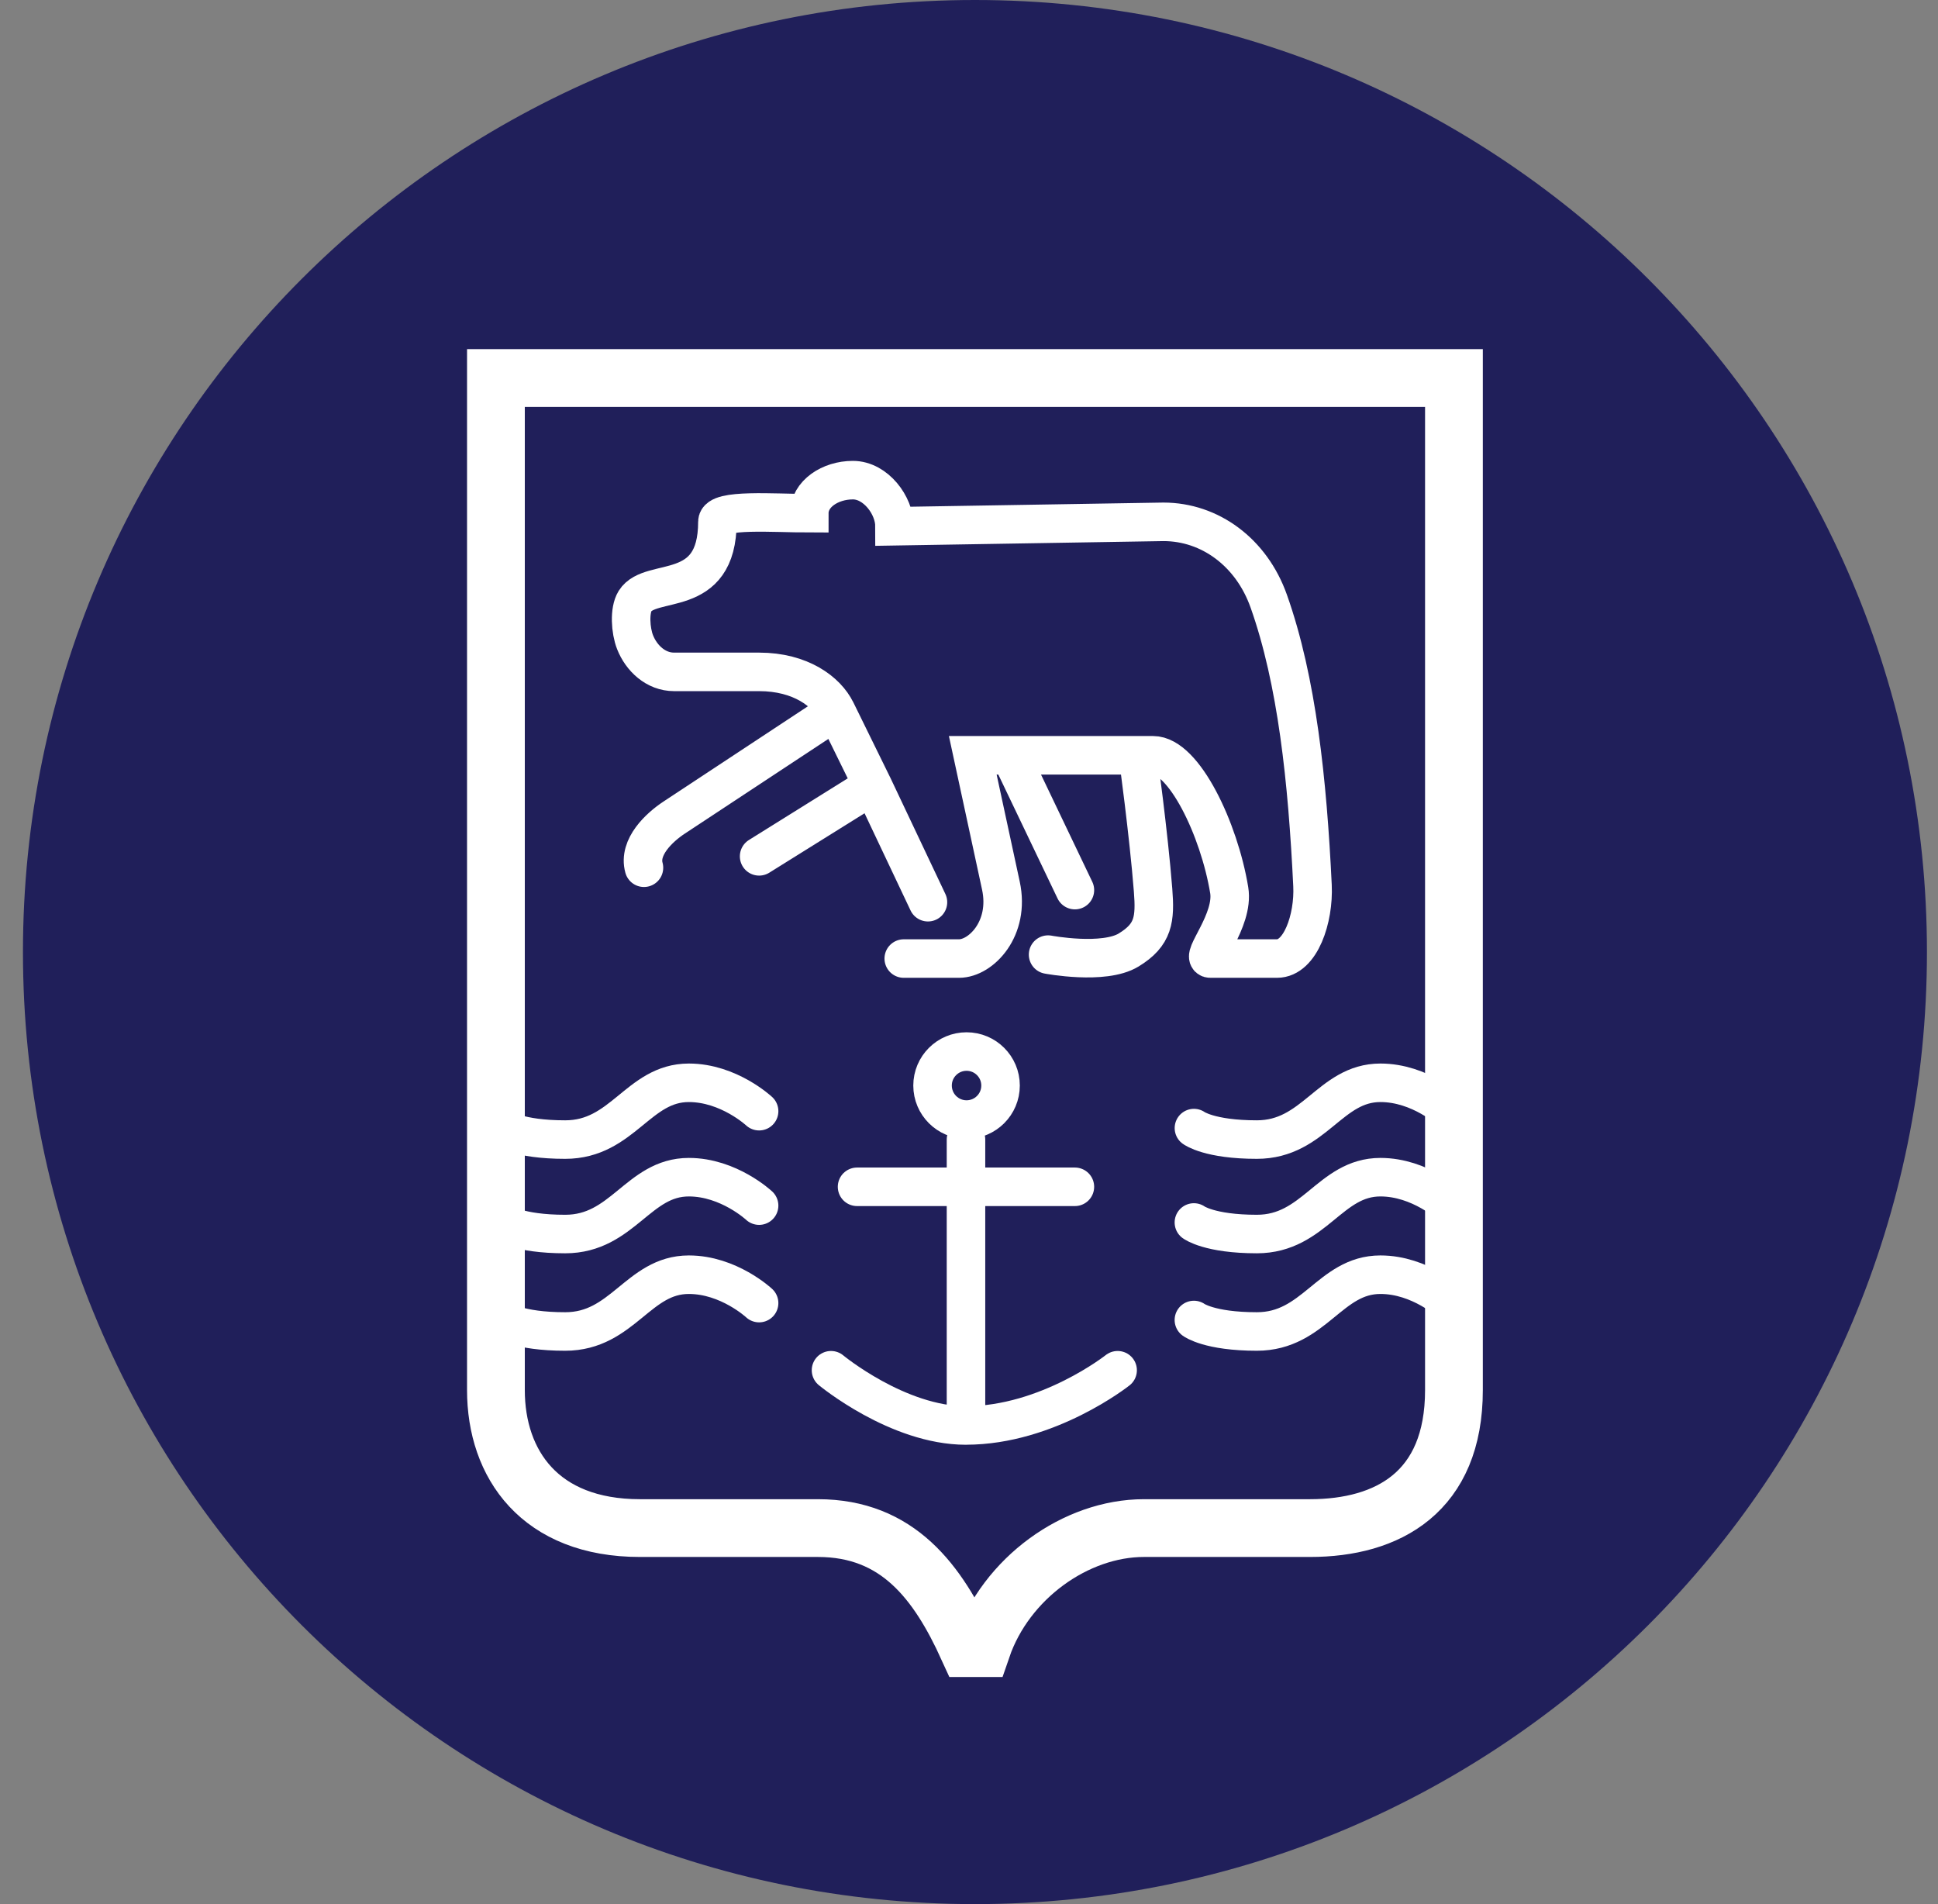 <svg xmlns="http://www.w3.org/2000/svg" width="57" height="56" fill="none" viewBox="0 0 57 56"><rect x="0" y="0" width="57" height="56" fill="#808080" stroke="none"/><g clip-path="url(#a)"><path fill="#201f5a" d="M56.675 28c0-15.464-12.536-28-28-28s-28 12.536-28 28 12.536 28 28 28 28-12.536 28-28"/><path stroke="#fff" stroke-width="1.699" d="M14.586 40.883V11.117h28.177v29.766c0 3-1.941 4.058-4.235 4.058h-4.883c-2 0-4.059 1.47-4.765 3.53h-.411c-.883-1.942-2.06-3.53-4.412-3.53h-5.235c-2.942 0-4.236-1.882-4.236-4.059Z"/><path stroke="#fff" stroke-linecap="round" stroke-width="1.133" d="M18.94 25.52c-.17-.61.456-1.19.885-1.473l4.764-3.142m0 0 1.078 2.196m-1.079-2.196c-.274-.559-1.036-1.145-2.262-1.145h-2.501c-.534 0-.96-.398-1.147-.874-.135-.343-.172-.934 0-1.21.46-.735 2.422 0 2.422-2.33 0-.388 1.662-.252 2.703-.252 0-.565.61-.973 1.282-.973.671 0 1.224.742 1.224 1.356l7.91-.13c1.369 0 2.588.898 3.096 2.33.834 2.348 1.14 5.295 1.288 8.368.046.969-.351 2.146-1.043 2.146H35.6c-.327 0 .703-1.112.553-2.013-.296-1.79-1.332-3.965-2.24-3.965h-.446m-6.174 4.321-1.625-3.433m0 0-3.341 2.084m4.254 3.006h1.626c.645 0 1.505-.88 1.231-2.146l-.827-3.832h1.108m0 0 1.896 3.965m-1.896-3.965h3.748m0 0s.316 2.295.447 3.965c.067.858.017 1.313-.718 1.761-.731.446-2.37.136-2.37.136m-16.052 5.102s.452.338 1.851.338c1.694 0 2.145-1.67 3.635-1.67 1.174 0 2.067.835 2.067.835m-7.553 3.273s.452.34 1.851.34c1.694 0 2.145-1.672 3.635-1.672 1.174 0 2.067.836 2.067.836m-7.553 3.364s.452.338 1.851.338c1.694 0 2.145-1.67 3.635-1.67 1.174 0 2.067.835 2.067.835m12.789-5.147s.451.338 1.85.338c1.694 0 2.145-1.67 3.635-1.67 1.174 0 2.067.835 2.067.835m-7.553 3.273s.452.34 1.852.34c1.693 0 2.144-1.672 3.634-1.672 1.174 0 2.067.836 2.067.836m-7.553 3.364s.452.338 1.852.338c1.693 0 2.144-1.67 3.634-1.67 1.174 0 2.067.835 2.067.835m-17.46-3.42h3.204m3.203 0h-3.203m0 0v-1.389m0 1.389v7.02m0 0c-2.008 0-3.97-1.625-3.97-1.625m3.97 1.624c2.413 0 4.46-1.624 4.46-1.624"/><circle cx="28.428" cy="31.926" r="1" fill="#201f5a" stroke="#fff" stroke-width="1.133"/></g><defs><clipPath id="a"><path fill="#fff" d="M.675 0h56v56h-56z"/></clipPath></defs></svg>